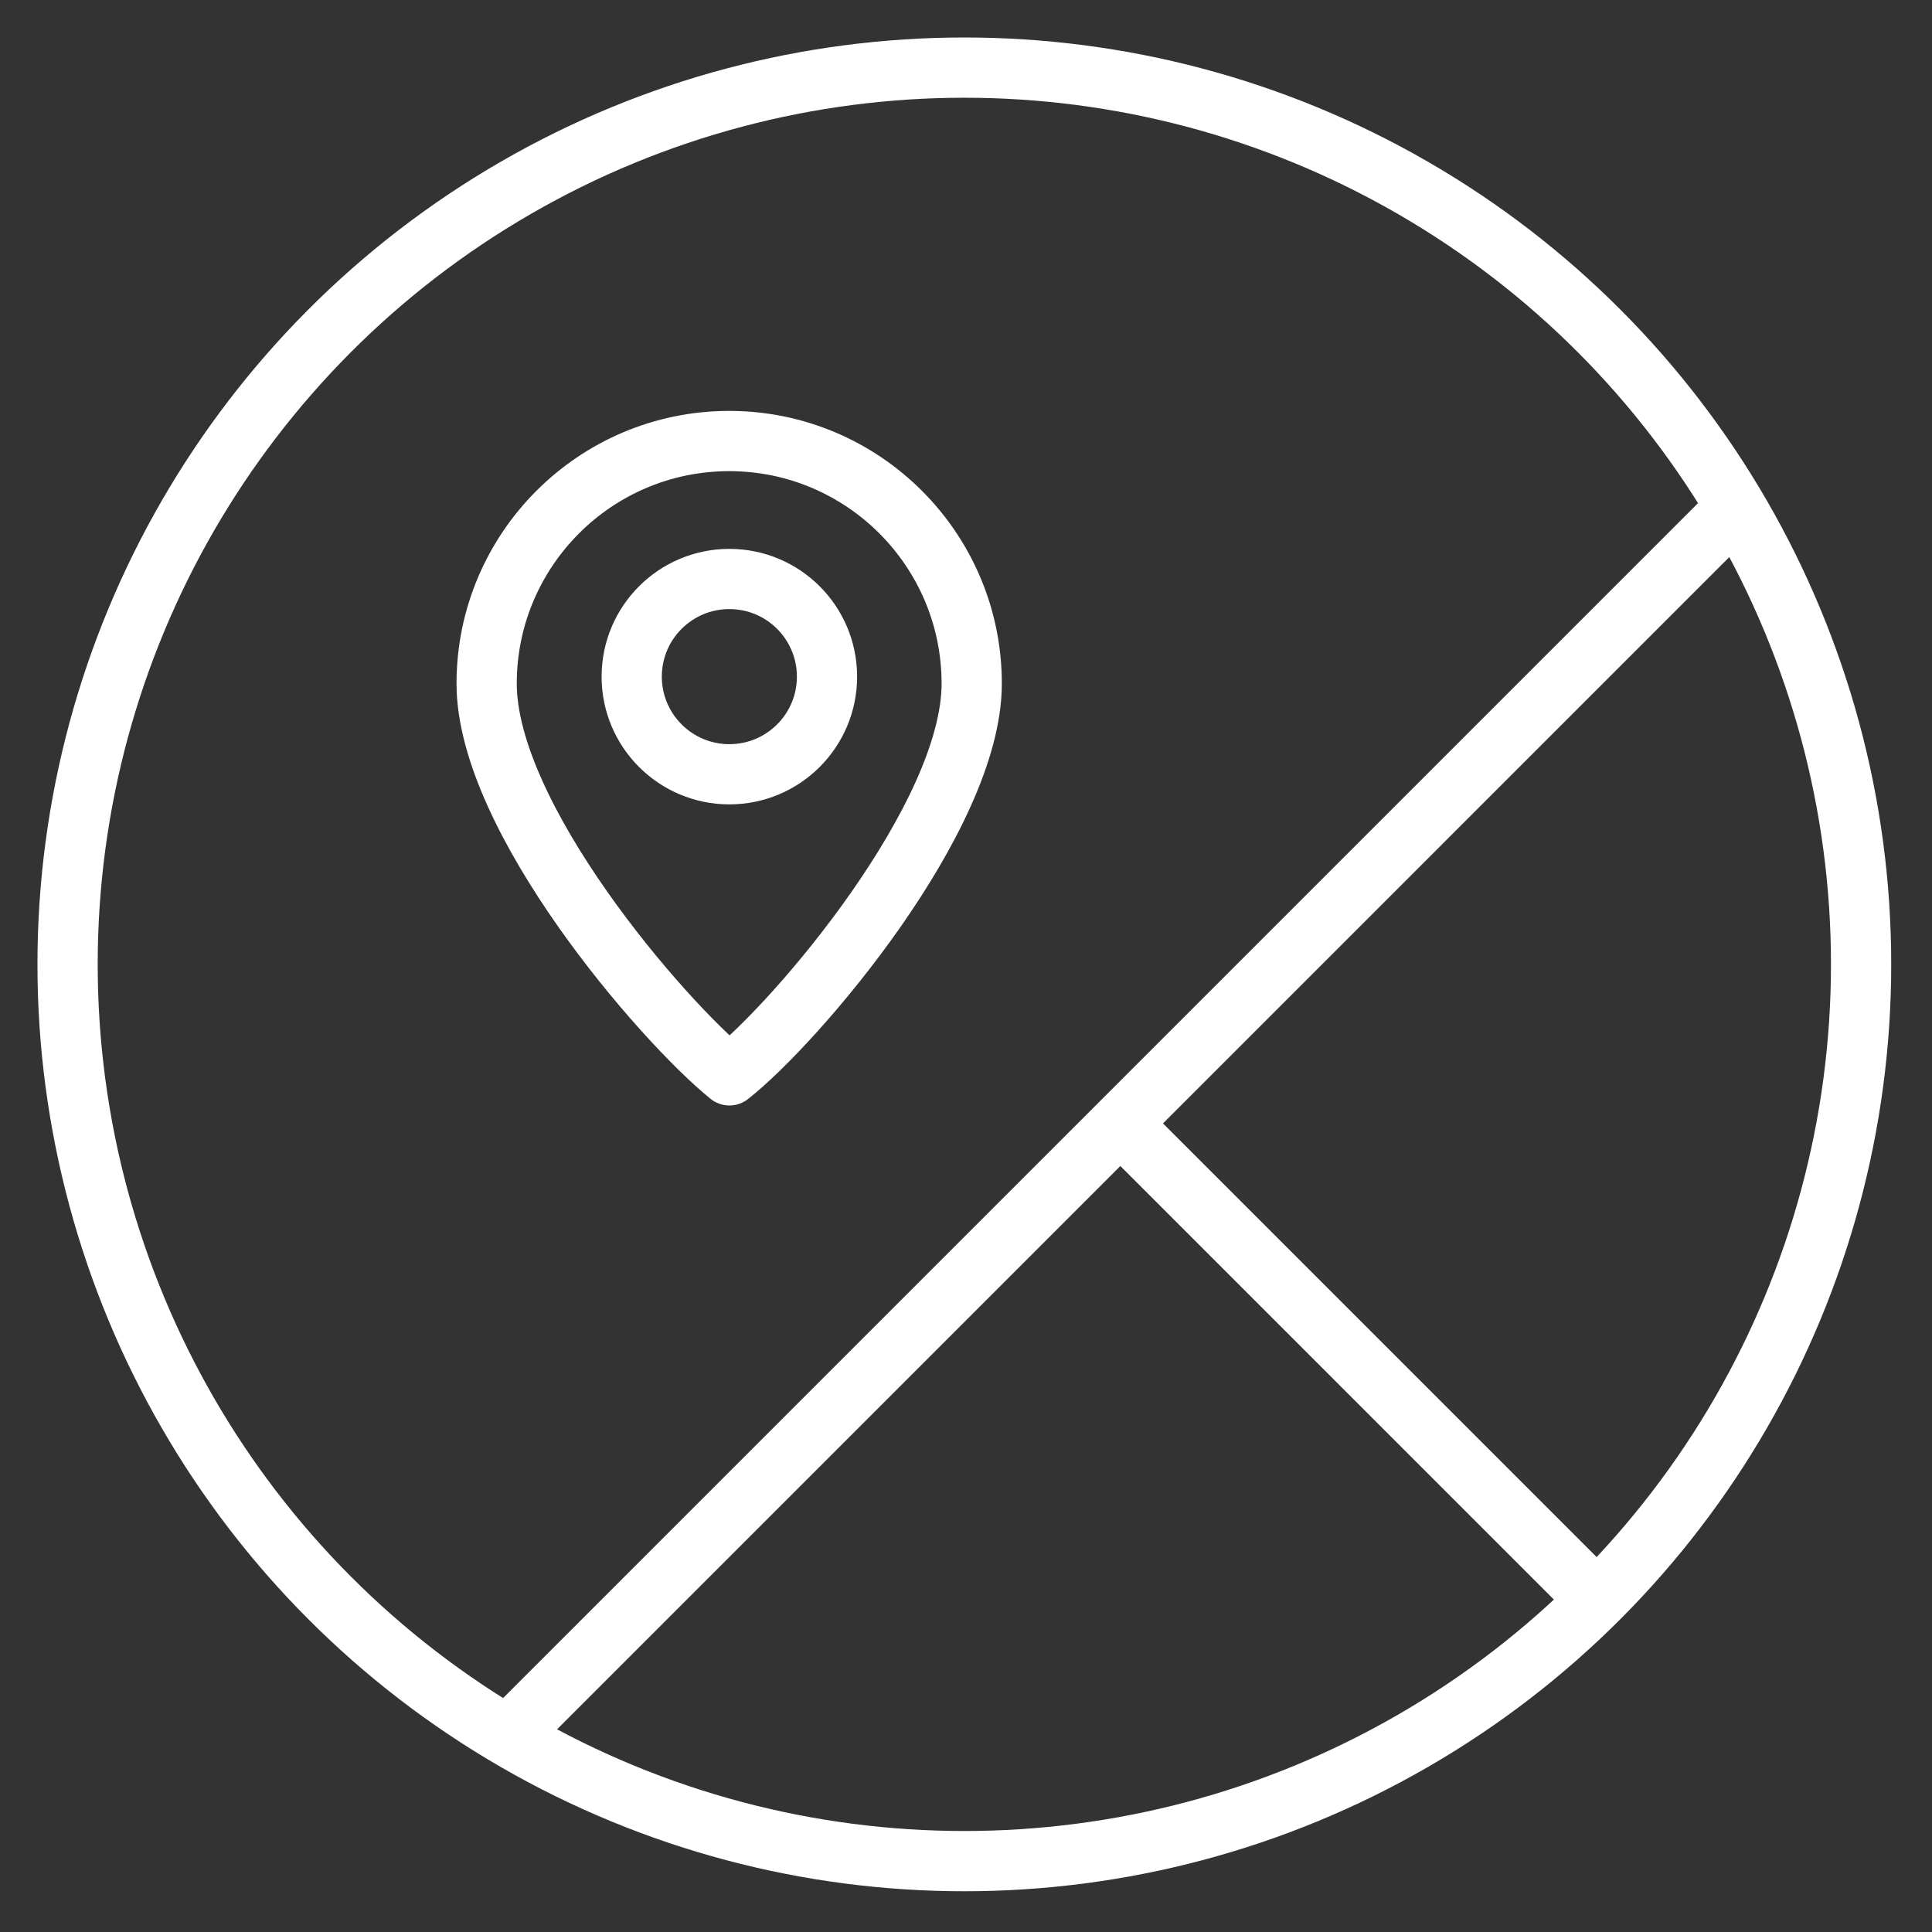 <?xml version="1.0" encoding="UTF-8" standalone="no"?>
<!DOCTYPE svg PUBLIC "-//W3C//DTD SVG 1.1//EN" "http://www.w3.org/Graphics/SVG/1.1/DTD/svg11.dtd">
<svg width="100%" height="100%" viewBox="0 0 200 200" version="1.1" xmlns="http://www.w3.org/2000/svg" xmlns:xlink="http://www.w3.org/1999/xlink" xml:space="preserve" xmlns:serif="http://www.serif.com/" style="fill-rule:evenodd;clip-rule:evenodd;stroke-linecap:round;stroke-linejoin:round;stroke-miterlimit:1.5;">
    <rect x="0" y="0" width="200" height="200" fill="#333333" stroke="none"/>
    <g id="geography" transform="matrix(0.235,0,0,0.235,5.201,6.69)">
        <g transform="matrix(0.308,0,0,0.308,160.699,171.392)">
            <circle cx="449.539" cy="318.841" r="139.657" style="fill:none;stroke:white;stroke-width:86.11px;"/>
        </g>
        <g transform="matrix(0.765,0,0,0.765,-44.819,28.735)">
            <path d="M449.662,544.448C410.645,512.767 309.881,395.92 309.881,318.841C309.881,241.762 372.46,179.183 449.539,179.183C526.618,179.183 589.196,241.762 589.196,318.841C589.196,395.92 488.212,514.165 449.662,544.448" style="fill:none;stroke:white;stroke-width:34.69px;"/>
        </g>
        <g transform="matrix(1,0,0,1,0,-5)">
            <path d="M204.645,738.158L737.636,205.167L471.402,471.402L678.48,678.48" style="fill:none;stroke:white;stroke-width:26.55px;"/>
        </g>
        <g transform="matrix(4.096,0,0,4.096,-21.501,-24.604)">
            <circle cx="103.557" cy="102.771" r="96.443" style="fill:none;stroke:white;stroke-width:6.48px;"/>
        </g>
    </g>
</svg>
